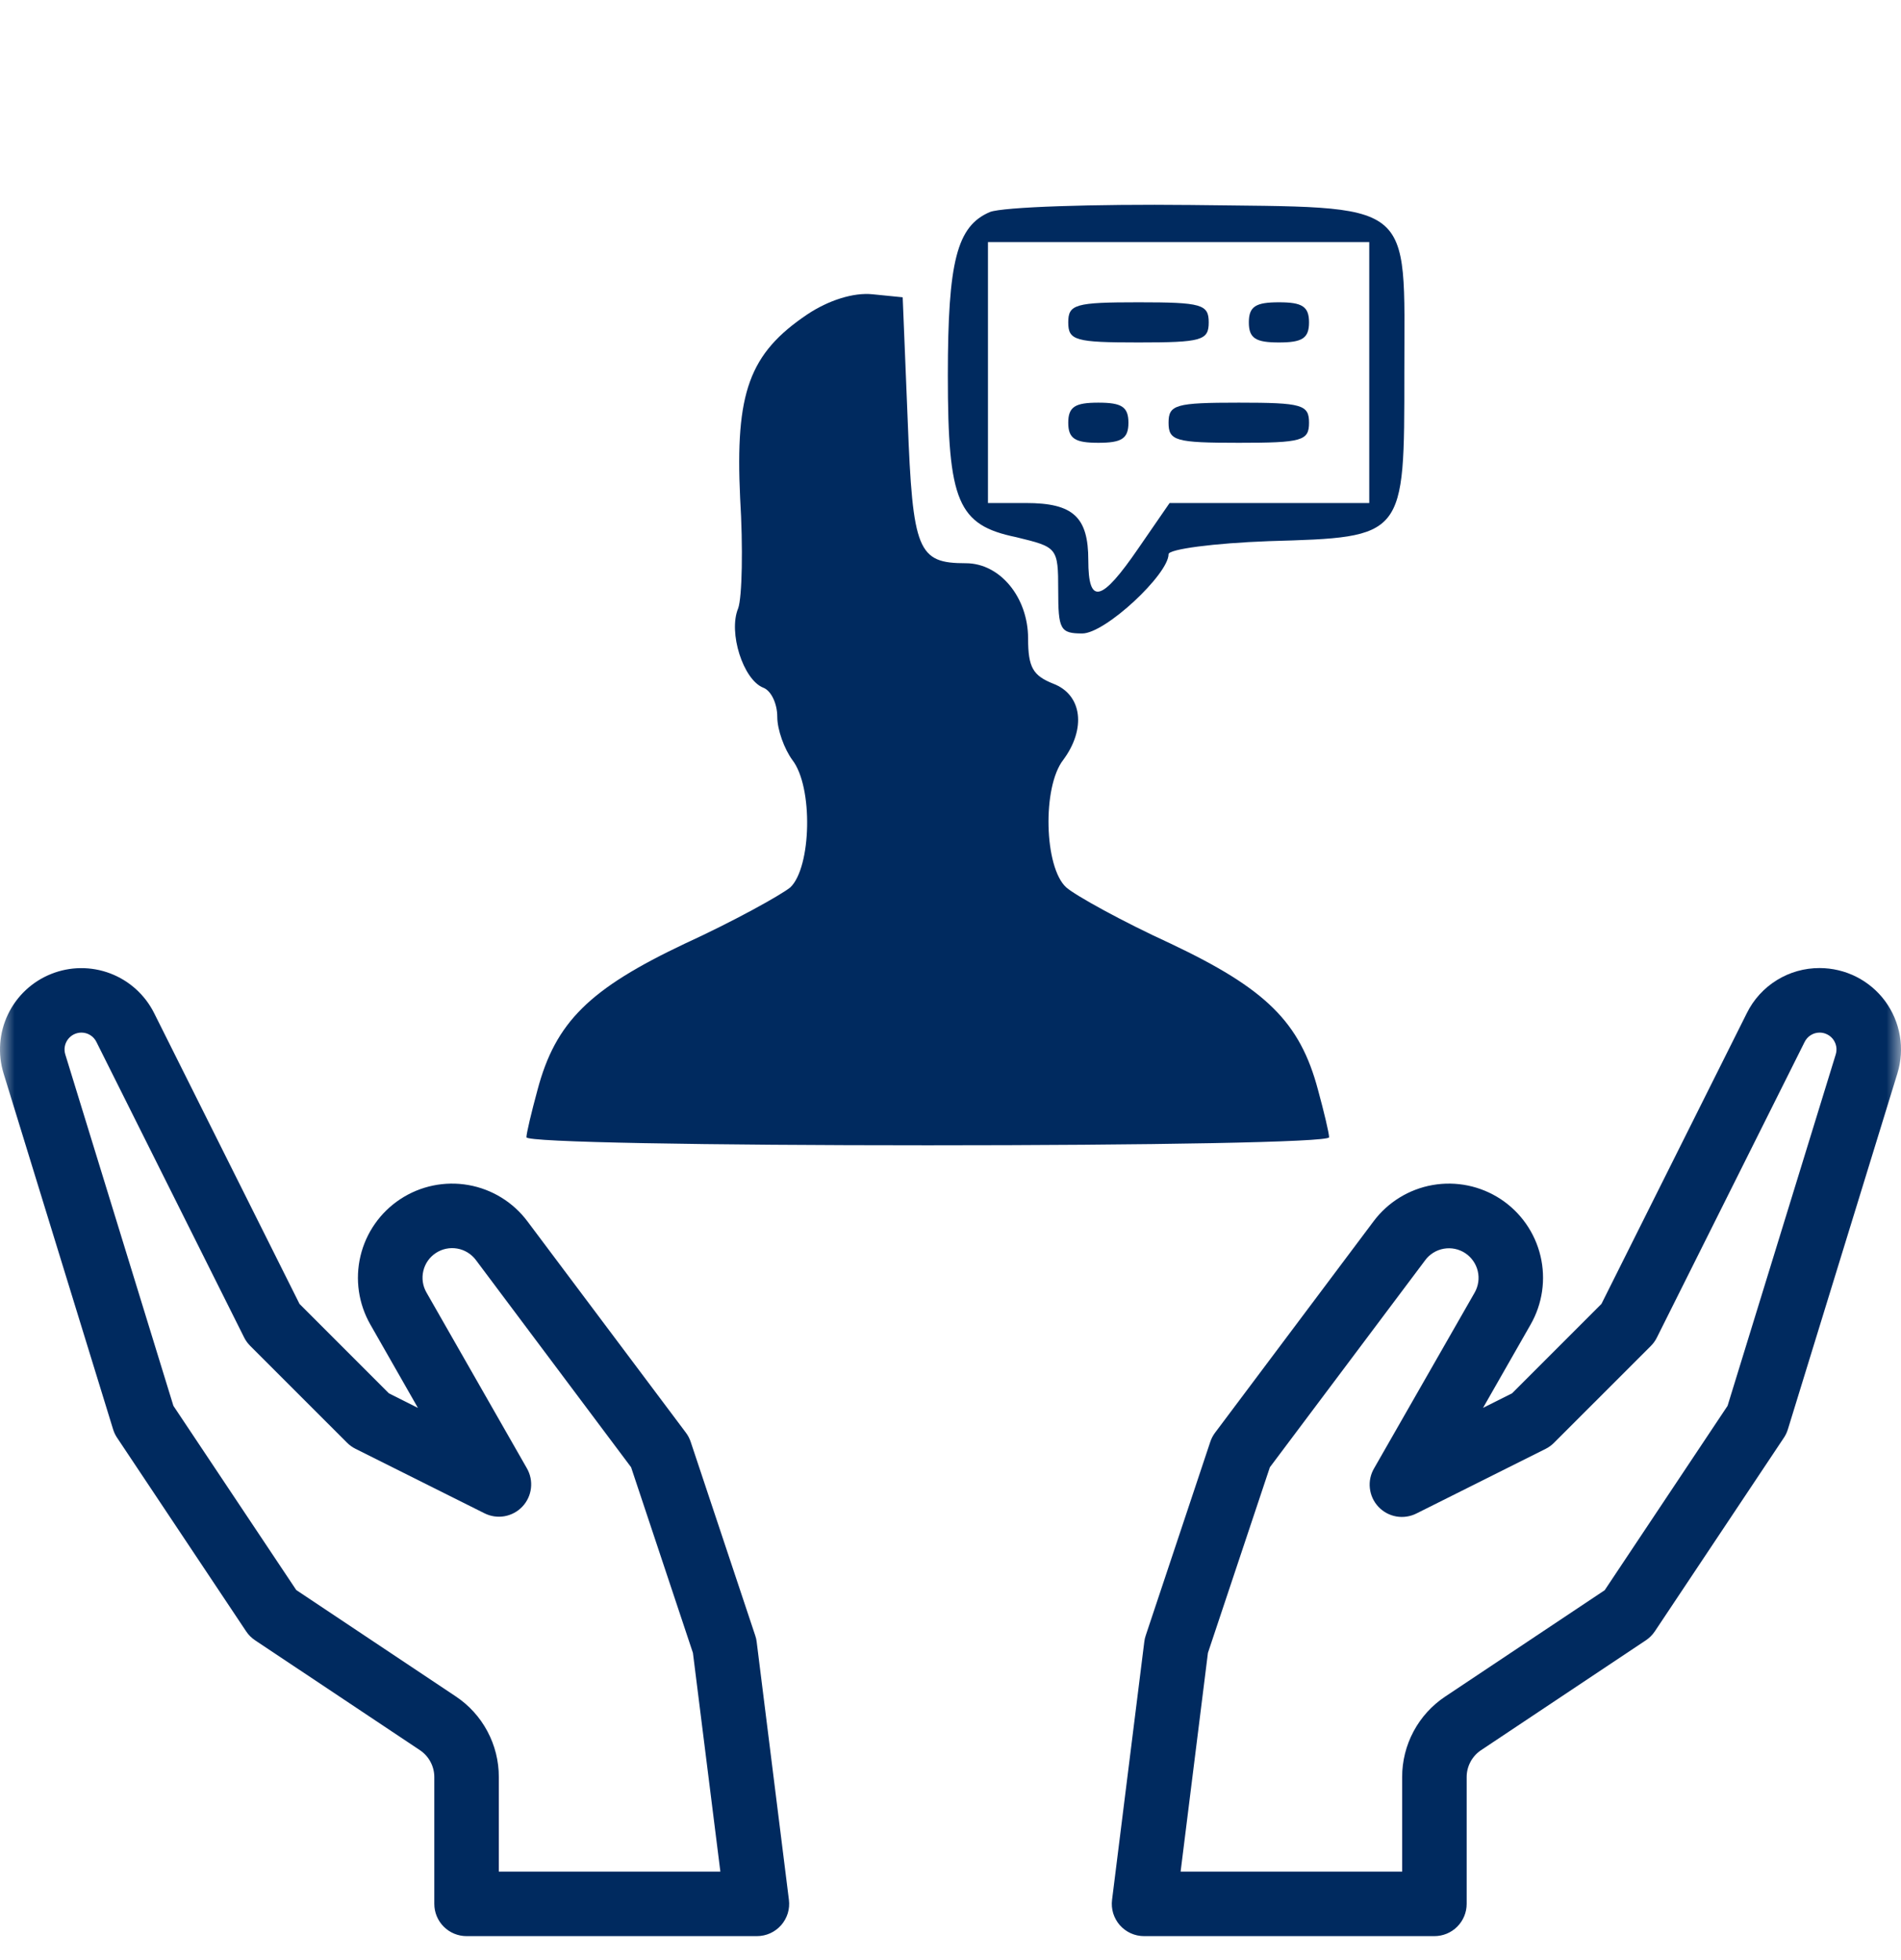 <svg width="65" height="67" viewBox="0 0 65 67" fill="none" xmlns="http://www.w3.org/2000/svg">
<g clip-path="url(#clip0_115_111)">
<mask id="mask0_115_111" style="mask-type:luminance" maskUnits="userSpaceOnUse" x="0" y="0" width="65" height="67">
<path d="M65 0H0V67H65V0Z" fill="white"/>
</mask>
<g mask="url(#mask0_115_111)">
<path d="M62.217 33.093C61.7 33.091 61.193 33.234 60.754 33.506C60.314 33.778 59.959 34.167 59.73 34.631L54.758 44.573L51.701 47.63L50.709 48.127L52.332 45.285C52.741 44.573 52.863 43.733 52.673 42.935C52.483 42.136 51.995 41.441 51.31 40.99C50.624 40.54 49.792 40.368 48.984 40.51C48.176 40.652 47.453 41.097 46.962 41.755L41.545 48.978C41.474 49.073 41.419 49.178 41.382 49.291L39.175 55.91C39.152 55.978 39.135 56.049 39.127 56.121L38.024 64.946C38.005 65.102 38.018 65.259 38.064 65.409C38.111 65.558 38.188 65.696 38.291 65.813C38.395 65.93 38.522 66.024 38.665 66.089C38.807 66.153 38.962 66.186 39.118 66.186H49.046C49.339 66.186 49.619 66.07 49.826 65.863C50.033 65.656 50.149 65.376 50.149 65.083V60.748C50.149 60.566 50.194 60.388 50.28 60.227C50.365 60.067 50.489 59.931 50.64 59.83L56.277 56.073C56.398 55.992 56.502 55.888 56.583 55.767L60.995 49.149C61.055 49.06 61.101 48.963 61.132 48.861L64.877 36.693C65.005 36.276 65.034 35.836 64.96 35.407C64.887 34.977 64.714 34.572 64.456 34.221C64.197 33.871 63.86 33.587 63.471 33.391C63.082 33.195 62.653 33.093 62.217 33.093ZM62.769 36.044L59.07 48.058L54.869 54.36L49.417 57.995C48.963 58.296 48.591 58.706 48.334 59.186C48.077 59.666 47.942 60.203 47.943 60.748V63.98H40.368L41.302 56.504L43.42 50.158L48.731 43.08C48.885 42.872 49.112 42.732 49.367 42.687C49.621 42.642 49.883 42.696 50.099 42.838C50.314 42.98 50.468 43.199 50.528 43.45C50.588 43.701 50.549 43.965 50.421 44.189L46.986 50.191C46.864 50.397 46.812 50.636 46.839 50.874C46.865 51.111 46.967 51.334 47.131 51.508C47.294 51.682 47.51 51.799 47.745 51.84C47.981 51.881 48.223 51.844 48.436 51.736L52.849 49.529C52.955 49.476 53.051 49.406 53.135 49.322L56.445 46.013C56.529 45.929 56.599 45.832 56.652 45.726L61.703 35.622C61.75 35.526 61.822 35.444 61.913 35.387C62.005 35.329 62.11 35.299 62.217 35.299C62.307 35.299 62.396 35.32 62.477 35.361C62.557 35.401 62.627 35.46 62.681 35.532C62.735 35.605 62.77 35.689 62.786 35.778C62.801 35.867 62.795 35.958 62.769 36.044Z" fill="#002A5F"/>
<path d="M25.823 55.91L23.617 49.291C23.58 49.178 23.525 49.073 23.454 48.978L18.037 41.755C17.546 41.097 16.823 40.652 16.015 40.51C15.207 40.368 14.375 40.54 13.689 40.991C13.004 41.441 12.516 42.137 12.326 42.935C12.136 43.733 12.258 44.573 12.667 45.285L14.29 48.129L13.298 47.631L10.241 44.574L5.269 34.631C4.957 34.007 4.421 33.524 3.769 33.276C3.117 33.029 2.395 33.035 1.748 33.295C1.1 33.554 0.573 34.047 0.272 34.677C-0.029 35.306 -0.082 36.026 0.122 36.693L3.867 48.861C3.898 48.963 3.944 49.06 4.004 49.149L8.416 55.767C8.497 55.889 8.601 55.992 8.722 56.073L14.359 59.83C14.51 59.931 14.634 60.068 14.719 60.228C14.805 60.388 14.85 60.566 14.85 60.748V65.083C14.85 65.376 14.966 65.656 15.173 65.863C15.38 66.07 15.66 66.186 15.953 66.186H25.881C26.037 66.186 26.192 66.153 26.334 66.089C26.477 66.024 26.604 65.93 26.708 65.813C26.811 65.696 26.888 65.558 26.935 65.409C26.981 65.259 26.994 65.102 26.975 64.947L25.872 56.122C25.864 56.049 25.847 55.978 25.823 55.91ZM17.056 63.98V60.748C17.057 60.202 16.923 59.665 16.666 59.184C16.409 58.702 16.037 58.292 15.582 57.99L10.13 54.355L5.929 48.058L2.232 36.044C2.206 35.958 2.2 35.867 2.215 35.778C2.23 35.69 2.266 35.606 2.32 35.533C2.373 35.461 2.443 35.402 2.523 35.361C2.603 35.321 2.692 35.3 2.782 35.299C2.889 35.299 2.994 35.328 3.084 35.384C3.175 35.441 3.249 35.521 3.296 35.617L8.347 45.72C8.4 45.827 8.47 45.923 8.554 46.007L11.864 49.316C11.947 49.401 12.044 49.471 12.15 49.524L16.563 51.73C16.775 51.837 17.016 51.873 17.25 51.832C17.485 51.79 17.699 51.675 17.862 51.502C18.025 51.329 18.128 51.108 18.155 50.872C18.183 50.636 18.133 50.397 18.014 50.191L14.582 44.184C14.453 43.96 14.415 43.695 14.475 43.444C14.534 43.193 14.688 42.974 14.904 42.833C15.12 42.691 15.381 42.637 15.636 42.682C15.89 42.727 16.117 42.867 16.272 43.074L21.579 50.158L23.693 56.504L24.631 63.98H17.056Z" fill="#002A5F"/>
</g>
<path d="M33.85 7.247C32.718 7.727 32.409 8.928 32.409 12.839C32.409 17.161 32.752 17.95 34.742 18.362C36.148 18.705 36.183 18.705 36.183 20.18C36.183 21.518 36.251 21.655 37.006 21.655C37.795 21.655 39.956 19.631 39.956 18.945C39.956 18.774 41.5 18.568 43.387 18.499C48.053 18.362 48.018 18.396 48.018 12.736C48.018 6.732 48.464 7.11 40.711 7.007C37.383 6.972 34.296 7.075 33.85 7.247ZM46.818 12.736V17.196H43.387H39.991L38.927 18.739C37.658 20.592 37.212 20.695 37.212 19.151C37.212 17.676 36.697 17.196 35.085 17.196H33.781V12.736V8.276H40.299H46.818V12.736Z" fill="#002A5F"/>
<path d="M36.526 11.021C36.526 11.638 36.766 11.707 38.927 11.707C41.088 11.707 41.329 11.638 41.329 11.021C41.329 10.403 41.088 10.334 38.927 10.334C36.766 10.334 36.526 10.403 36.526 11.021Z" fill="#002A5F"/>
<path d="M42.701 11.021C42.701 11.569 42.941 11.707 43.73 11.707C44.519 11.707 44.759 11.569 44.759 11.021C44.759 10.472 44.519 10.334 43.73 10.334C42.941 10.334 42.701 10.472 42.701 11.021Z" fill="#002A5F"/>
<path d="M36.526 14.451C36.526 15 36.766 15.137 37.555 15.137C38.344 15.137 38.584 15 38.584 14.451C38.584 13.902 38.344 13.765 37.555 13.765C36.766 13.765 36.526 13.902 36.526 14.451Z" fill="#002A5F"/>
<path d="M39.956 14.451C39.956 15.069 40.196 15.137 42.358 15.137C44.519 15.137 44.759 15.069 44.759 14.451C44.759 13.834 44.519 13.765 42.358 13.765C40.196 13.765 39.956 13.834 39.956 14.451Z" fill="#002A5F"/>
<path d="M27.606 10.746C25.616 12.084 25.136 13.422 25.307 17.024C25.41 18.705 25.376 20.421 25.239 20.798C24.896 21.621 25.41 23.234 26.096 23.508C26.371 23.611 26.577 24.057 26.577 24.503C26.577 24.949 26.817 25.601 27.091 25.978C27.812 26.904 27.743 29.649 27.023 30.335C26.68 30.61 25.067 31.502 23.42 32.256C20.161 33.8 18.995 34.932 18.377 37.265C18.172 38.02 18 38.74 18 38.877C18 39.049 24.175 39.152 31.723 39.152C39.27 39.152 45.445 39.049 45.445 38.877C45.445 38.74 45.274 38.02 45.068 37.265C44.45 34.932 43.284 33.8 40.025 32.256C38.378 31.502 36.766 30.61 36.457 30.335C35.702 29.649 35.634 26.904 36.354 25.978C37.143 24.915 37.006 23.748 36.011 23.371C35.325 23.096 35.153 22.822 35.153 21.827C35.153 20.421 34.193 19.254 33.026 19.254C31.38 19.254 31.208 18.842 31.037 14.383L30.865 10.163L29.836 10.06C29.184 9.991 28.326 10.266 27.606 10.746Z" fill="#002A5F"/>
</g>
<defs>
<clipPath id="clip0_115_111">
<rect width="65" height="67" fill="white"/>
</clipPath>
</defs>
</svg>
